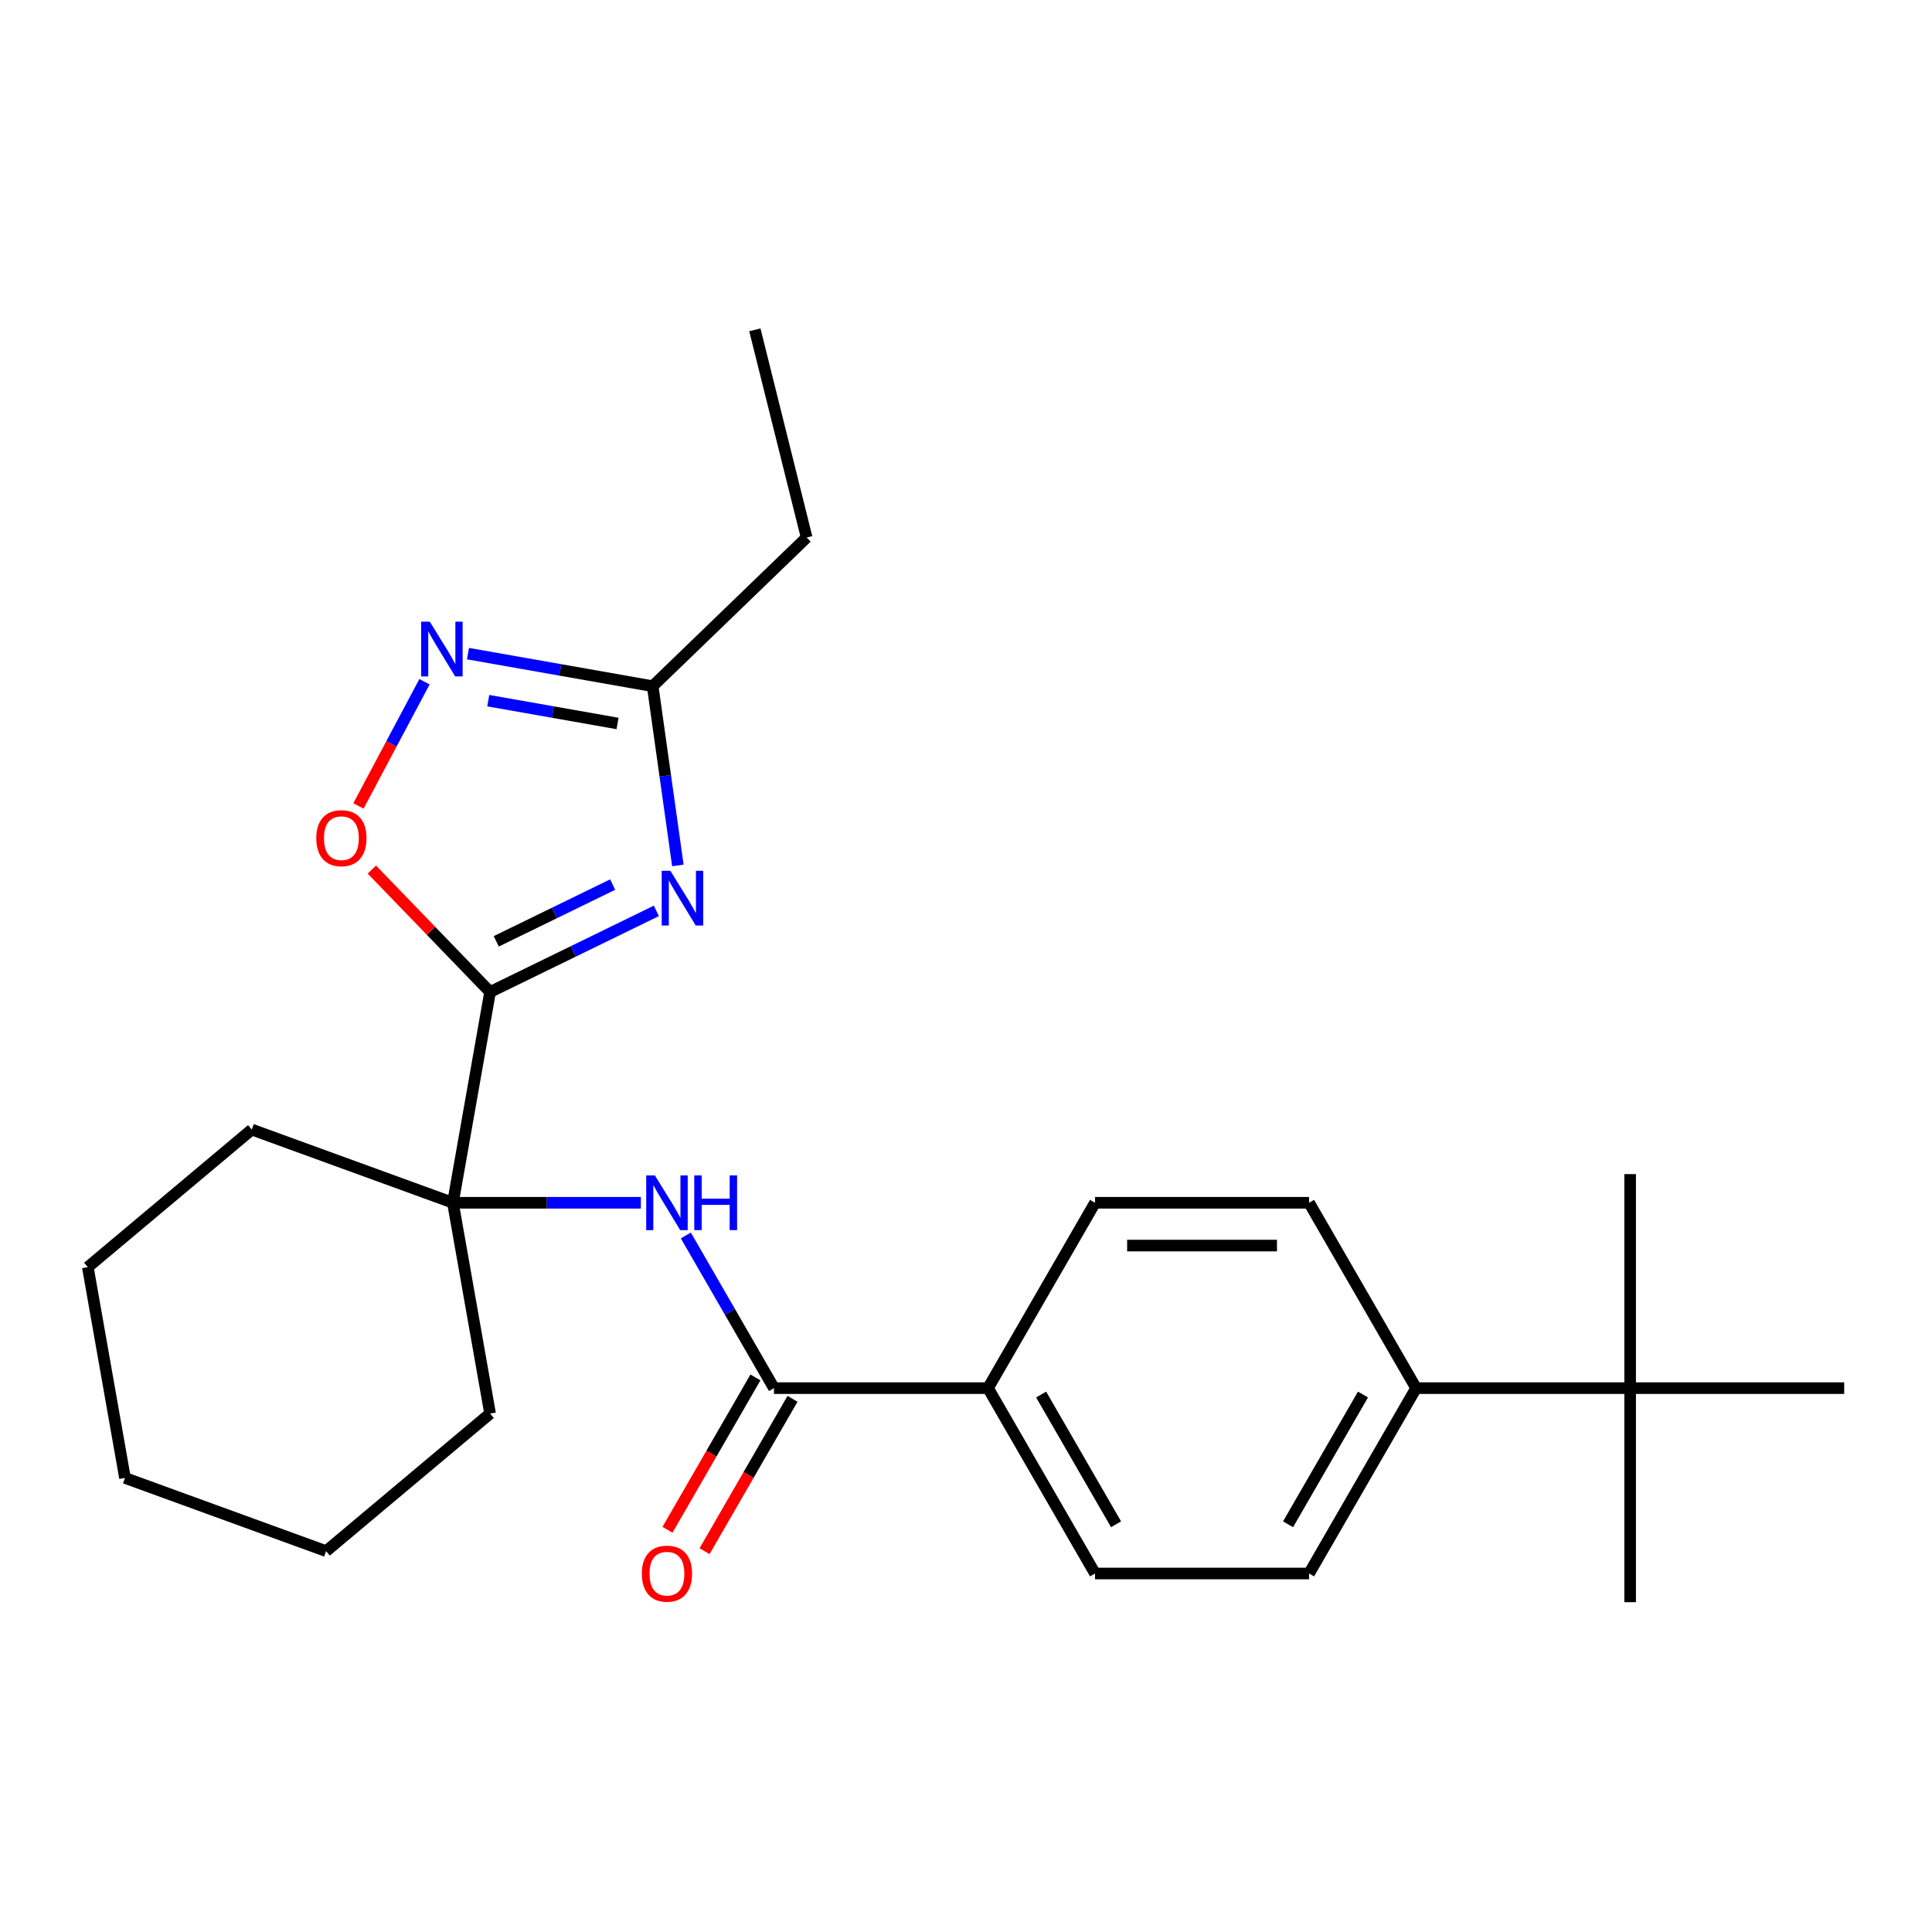 <?xml version='1.0' encoding='iso-8859-1'?>
<svg version='1.1' baseProfile='full'
              xmlns='http://www.w3.org/2000/svg'
                      xmlns:rdkit='http://www.rdkit.org/xml'
                      xmlns:xlink='http://www.w3.org/1999/xlink'
                  xml:space='preserve'
width='1000px' height='1000px' viewBox='0 0 1000 1000'>
<!-- END OF HEADER -->
<rect style='opacity:1.0;fill:#FFFFFF;stroke:none' width='1000' height='1000' x='0' y='0'> </rect>
<path class='bond-0' d='M 253.666,513.447 L 296.699,492.459' style='fill:none;fill-rule:evenodd;stroke:#000000;stroke-width:6px;stroke-linecap:butt;stroke-linejoin:miter;stroke-opacity:1' />
<path class='bond-0' d='M 296.699,492.459 L 339.732,471.471' style='fill:none;fill-rule:evenodd;stroke:#0000FF;stroke-width:6px;stroke-linecap:butt;stroke-linejoin:miter;stroke-opacity:1' />
<path class='bond-0' d='M 256.863,487.236 L 286.986,472.544' style='fill:none;fill-rule:evenodd;stroke:#000000;stroke-width:6px;stroke-linecap:butt;stroke-linejoin:miter;stroke-opacity:1' />
<path class='bond-0' d='M 286.986,472.544 L 317.109,457.852' style='fill:none;fill-rule:evenodd;stroke:#0000FF;stroke-width:6px;stroke-linecap:butt;stroke-linejoin:miter;stroke-opacity:1' />
<path class='bond-2' d='M 253.666,513.447 L 223.072,481.766' style='fill:none;fill-rule:evenodd;stroke:#000000;stroke-width:6px;stroke-linecap:butt;stroke-linejoin:miter;stroke-opacity:1' />
<path class='bond-2' d='M 223.072,481.766 L 192.477,450.084' style='fill:none;fill-rule:evenodd;stroke:#FF0000;stroke-width:6px;stroke-linecap:butt;stroke-linejoin:miter;stroke-opacity:1' />
<path class='bond-3' d='M 253.666,513.447 L 234.428,622.551' style='fill:none;fill-rule:evenodd;stroke:#000000;stroke-width:6px;stroke-linecap:butt;stroke-linejoin:miter;stroke-opacity:1' />
<path class='bond-6' d='M 350.862,447.952 L 344.342,401.562' style='fill:none;fill-rule:evenodd;stroke:#0000FF;stroke-width:6px;stroke-linecap:butt;stroke-linejoin:miter;stroke-opacity:1' />
<path class='bond-6' d='M 344.342,401.562 L 337.823,355.172' style='fill:none;fill-rule:evenodd;stroke:#000000;stroke-width:6px;stroke-linecap:butt;stroke-linejoin:miter;stroke-opacity:1' />
<path class='bond-1' d='M 219.717,352.864 L 202.628,385.004' style='fill:none;fill-rule:evenodd;stroke:#0000FF;stroke-width:6px;stroke-linecap:butt;stroke-linejoin:miter;stroke-opacity:1' />
<path class='bond-1' d='M 202.628,385.004 L 185.539,417.143' style='fill:none;fill-rule:evenodd;stroke:#FF0000;stroke-width:6px;stroke-linecap:butt;stroke-linejoin:miter;stroke-opacity:1' />
<path class='bond-25' d='M 242.228,338.316 L 290.026,346.744' style='fill:none;fill-rule:evenodd;stroke:#0000FF;stroke-width:6px;stroke-linecap:butt;stroke-linejoin:miter;stroke-opacity:1' />
<path class='bond-25' d='M 290.026,346.744 L 337.823,355.172' style='fill:none;fill-rule:evenodd;stroke:#000000;stroke-width:6px;stroke-linecap:butt;stroke-linejoin:miter;stroke-opacity:1' />
<path class='bond-25' d='M 252.72,362.666 L 286.178,368.565' style='fill:none;fill-rule:evenodd;stroke:#0000FF;stroke-width:6px;stroke-linecap:butt;stroke-linejoin:miter;stroke-opacity:1' />
<path class='bond-25' d='M 286.178,368.565 L 319.636,374.465' style='fill:none;fill-rule:evenodd;stroke:#000000;stroke-width:6px;stroke-linecap:butt;stroke-linejoin:miter;stroke-opacity:1' />
<path class='bond-5' d='M 234.428,622.551 L 283.067,622.551' style='fill:none;fill-rule:evenodd;stroke:#000000;stroke-width:6px;stroke-linecap:butt;stroke-linejoin:miter;stroke-opacity:1' />
<path class='bond-5' d='M 283.067,622.551 L 331.706,622.551' style='fill:none;fill-rule:evenodd;stroke:#0000FF;stroke-width:6px;stroke-linecap:butt;stroke-linejoin:miter;stroke-opacity:1' />
<path class='bond-15' d='M 234.428,622.551 L 253.666,731.656' style='fill:none;fill-rule:evenodd;stroke:#000000;stroke-width:6px;stroke-linecap:butt;stroke-linejoin:miter;stroke-opacity:1' />
<path class='bond-16' d='M 234.428,622.551 L 130.322,584.66' style='fill:none;fill-rule:evenodd;stroke:#000000;stroke-width:6px;stroke-linecap:butt;stroke-linejoin:miter;stroke-opacity:1' />
<path class='bond-4' d='M 400.609,718.496 L 377.8,678.989' style='fill:none;fill-rule:evenodd;stroke:#000000;stroke-width:6px;stroke-linecap:butt;stroke-linejoin:miter;stroke-opacity:1' />
<path class='bond-4' d='M 377.8,678.989 L 354.99,639.481' style='fill:none;fill-rule:evenodd;stroke:#0000FF;stroke-width:6px;stroke-linecap:butt;stroke-linejoin:miter;stroke-opacity:1' />
<path class='bond-7' d='M 400.609,718.496 L 511.397,718.496' style='fill:none;fill-rule:evenodd;stroke:#000000;stroke-width:6px;stroke-linecap:butt;stroke-linejoin:miter;stroke-opacity:1' />
<path class='bond-10' d='M 391.015,712.957 L 368.251,752.384' style='fill:none;fill-rule:evenodd;stroke:#000000;stroke-width:6px;stroke-linecap:butt;stroke-linejoin:miter;stroke-opacity:1' />
<path class='bond-10' d='M 368.251,752.384 L 345.488,791.812' style='fill:none;fill-rule:evenodd;stroke:#FF0000;stroke-width:6px;stroke-linecap:butt;stroke-linejoin:miter;stroke-opacity:1' />
<path class='bond-10' d='M 410.204,724.035 L 387.44,763.463' style='fill:none;fill-rule:evenodd;stroke:#000000;stroke-width:6px;stroke-linecap:butt;stroke-linejoin:miter;stroke-opacity:1' />
<path class='bond-10' d='M 387.44,763.463 L 364.677,802.89' style='fill:none;fill-rule:evenodd;stroke:#FF0000;stroke-width:6px;stroke-linecap:butt;stroke-linejoin:miter;stroke-opacity:1' />
<path class='bond-17' d='M 337.823,355.172 L 417.516,278.213' style='fill:none;fill-rule:evenodd;stroke:#000000;stroke-width:6px;stroke-linecap:butt;stroke-linejoin:miter;stroke-opacity:1' />
<path class='bond-11' d='M 511.397,718.496 L 566.79,622.551' style='fill:none;fill-rule:evenodd;stroke:#000000;stroke-width:6px;stroke-linecap:butt;stroke-linejoin:miter;stroke-opacity:1' />
<path class='bond-12' d='M 511.397,718.496 L 566.79,814.441' style='fill:none;fill-rule:evenodd;stroke:#000000;stroke-width:6px;stroke-linecap:butt;stroke-linejoin:miter;stroke-opacity:1' />
<path class='bond-12' d='M 538.894,721.809 L 577.67,788.97' style='fill:none;fill-rule:evenodd;stroke:#000000;stroke-width:6px;stroke-linecap:butt;stroke-linejoin:miter;stroke-opacity:1' />
<path class='bond-8' d='M 843.758,718.496 L 732.971,718.496' style='fill:none;fill-rule:evenodd;stroke:#000000;stroke-width:6px;stroke-linecap:butt;stroke-linejoin:miter;stroke-opacity:1' />
<path class='bond-18' d='M 843.758,718.496 L 843.758,829.283' style='fill:none;fill-rule:evenodd;stroke:#000000;stroke-width:6px;stroke-linecap:butt;stroke-linejoin:miter;stroke-opacity:1' />
<path class='bond-19' d='M 843.758,718.496 L 843.758,607.709' style='fill:none;fill-rule:evenodd;stroke:#000000;stroke-width:6px;stroke-linecap:butt;stroke-linejoin:miter;stroke-opacity:1' />
<path class='bond-20' d='M 843.758,718.496 L 954.545,718.496' style='fill:none;fill-rule:evenodd;stroke:#000000;stroke-width:6px;stroke-linecap:butt;stroke-linejoin:miter;stroke-opacity:1' />
<path class='bond-9' d='M 732.971,718.496 L 677.577,814.441' style='fill:none;fill-rule:evenodd;stroke:#000000;stroke-width:6px;stroke-linecap:butt;stroke-linejoin:miter;stroke-opacity:1' />
<path class='bond-9' d='M 705.473,721.809 L 666.698,788.97' style='fill:none;fill-rule:evenodd;stroke:#000000;stroke-width:6px;stroke-linecap:butt;stroke-linejoin:miter;stroke-opacity:1' />
<path class='bond-27' d='M 732.971,718.496 L 677.577,622.551' style='fill:none;fill-rule:evenodd;stroke:#000000;stroke-width:6px;stroke-linecap:butt;stroke-linejoin:miter;stroke-opacity:1' />
<path class='bond-13' d='M 566.79,622.551 L 677.577,622.551' style='fill:none;fill-rule:evenodd;stroke:#000000;stroke-width:6px;stroke-linecap:butt;stroke-linejoin:miter;stroke-opacity:1' />
<path class='bond-13' d='M 583.408,644.709 L 660.959,644.709' style='fill:none;fill-rule:evenodd;stroke:#000000;stroke-width:6px;stroke-linecap:butt;stroke-linejoin:miter;stroke-opacity:1' />
<path class='bond-14' d='M 566.79,814.441 L 677.577,814.441' style='fill:none;fill-rule:evenodd;stroke:#000000;stroke-width:6px;stroke-linecap:butt;stroke-linejoin:miter;stroke-opacity:1' />
<path class='bond-22' d='M 253.666,731.656 L 168.798,802.868' style='fill:none;fill-rule:evenodd;stroke:#000000;stroke-width:6px;stroke-linecap:butt;stroke-linejoin:miter;stroke-opacity:1' />
<path class='bond-23' d='M 130.322,584.66 L 45.455,655.873' style='fill:none;fill-rule:evenodd;stroke:#000000;stroke-width:6px;stroke-linecap:butt;stroke-linejoin:miter;stroke-opacity:1' />
<path class='bond-21' d='M 417.516,278.213 L 390.715,170.717' style='fill:none;fill-rule:evenodd;stroke:#000000;stroke-width:6px;stroke-linecap:butt;stroke-linejoin:miter;stroke-opacity:1' />
<path class='bond-26' d='M 168.798,802.868 L 64.692,764.977' style='fill:none;fill-rule:evenodd;stroke:#000000;stroke-width:6px;stroke-linecap:butt;stroke-linejoin:miter;stroke-opacity:1' />
<path class='bond-24' d='M 45.455,655.873 L 64.692,764.977' style='fill:none;fill-rule:evenodd;stroke:#000000;stroke-width:6px;stroke-linecap:butt;stroke-linejoin:miter;stroke-opacity:1' />
<path  class='atom-1' d='M 346.981 450.721
L 356.261 465.721
Q 357.181 467.201, 358.661 469.881
Q 360.141 472.561, 360.221 472.721
L 360.221 450.721
L 363.981 450.721
L 363.981 479.041
L 360.101 479.041
L 350.141 462.641
Q 348.981 460.721, 347.741 458.521
Q 346.541 456.321, 346.181 455.641
L 346.181 479.041
L 342.501 479.041
L 342.501 450.721
L 346.981 450.721
' fill='#0000FF'/>
<path  class='atom-2' d='M 222.459 321.774
L 231.739 336.774
Q 232.659 338.254, 234.139 340.934
Q 235.619 343.614, 235.699 343.774
L 235.699 321.774
L 239.459 321.774
L 239.459 350.094
L 235.579 350.094
L 225.619 333.694
Q 224.459 331.774, 223.219 329.574
Q 222.019 327.374, 221.659 326.694
L 221.659 350.094
L 217.979 350.094
L 217.979 321.774
L 222.459 321.774
' fill='#0000FF'/>
<path  class='atom-3' d='M 163.707 433.834
Q 163.707 427.034, 167.067 423.234
Q 170.427 419.434, 176.707 419.434
Q 182.987 419.434, 186.347 423.234
Q 189.707 427.034, 189.707 433.834
Q 189.707 440.714, 186.307 444.634
Q 182.907 448.514, 176.707 448.514
Q 170.467 448.514, 167.067 444.634
Q 163.707 440.754, 163.707 433.834
M 176.707 445.314
Q 181.027 445.314, 183.347 442.434
Q 185.707 439.514, 185.707 433.834
Q 185.707 428.274, 183.347 425.474
Q 181.027 422.634, 176.707 422.634
Q 172.387 422.634, 170.027 425.434
Q 167.707 428.234, 167.707 433.834
Q 167.707 439.554, 170.027 442.434
Q 172.387 445.314, 176.707 445.314
' fill='#FF0000'/>
<path  class='atom-6' d='M 338.956 608.391
L 348.236 623.391
Q 349.156 624.871, 350.636 627.551
Q 352.116 630.231, 352.196 630.391
L 352.196 608.391
L 355.956 608.391
L 355.956 636.711
L 352.076 636.711
L 342.116 620.311
Q 340.956 618.391, 339.716 616.191
Q 338.516 613.991, 338.156 613.311
L 338.156 636.711
L 334.476 636.711
L 334.476 608.391
L 338.956 608.391
' fill='#0000FF'/>
<path  class='atom-6' d='M 359.356 608.391
L 363.196 608.391
L 363.196 620.431
L 377.676 620.431
L 377.676 608.391
L 381.516 608.391
L 381.516 636.711
L 377.676 636.711
L 377.676 623.631
L 363.196 623.631
L 363.196 636.711
L 359.356 636.711
L 359.356 608.391
' fill='#0000FF'/>
<path  class='atom-11' d='M 332.216 814.521
Q 332.216 807.721, 335.576 803.921
Q 338.936 800.121, 345.216 800.121
Q 351.496 800.121, 354.856 803.921
Q 358.216 807.721, 358.216 814.521
Q 358.216 821.401, 354.816 825.321
Q 351.416 829.201, 345.216 829.201
Q 338.976 829.201, 335.576 825.321
Q 332.216 821.441, 332.216 814.521
M 345.216 826.001
Q 349.536 826.001, 351.856 823.121
Q 354.216 820.201, 354.216 814.521
Q 354.216 808.961, 351.856 806.161
Q 349.536 803.321, 345.216 803.321
Q 340.896 803.321, 338.536 806.121
Q 336.216 808.921, 336.216 814.521
Q 336.216 820.241, 338.536 823.121
Q 340.896 826.001, 345.216 826.001
' fill='#FF0000'/>
</svg>
